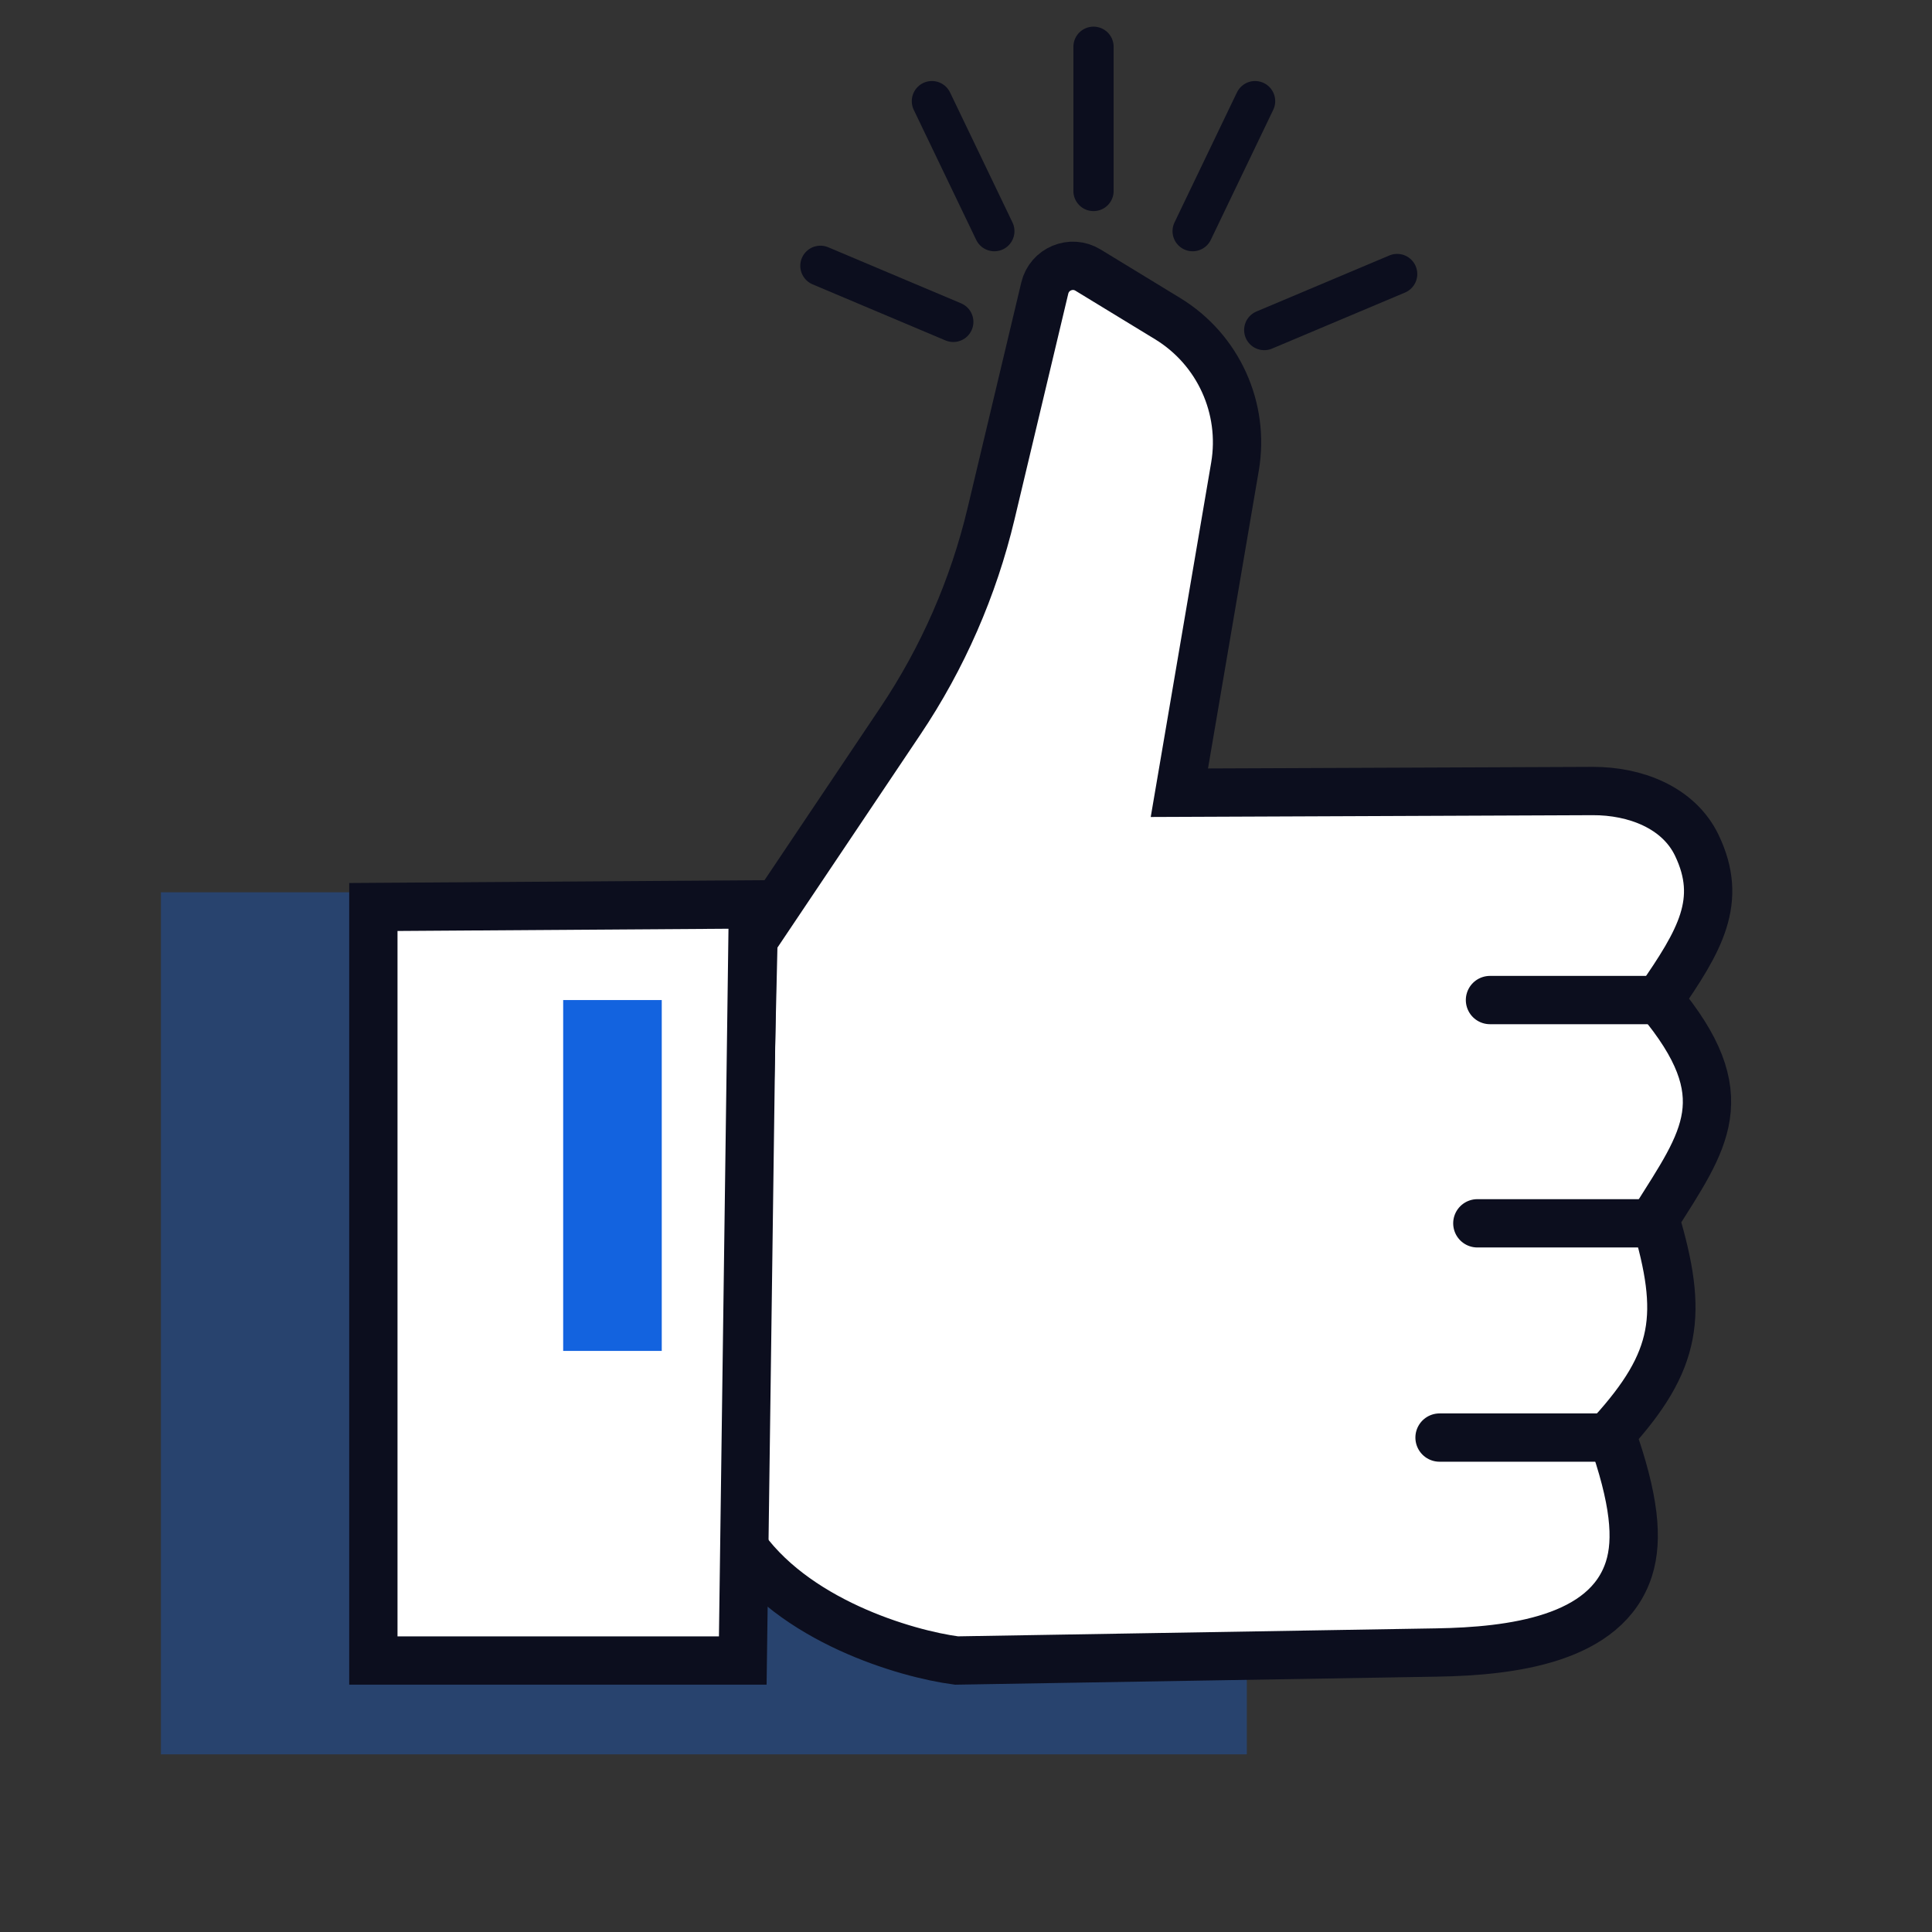 <svg width="48" height="48" viewBox="0 0 48 48" fill="none" xmlns="http://www.w3.org/2000/svg">
<rect x="0" y="0" width="48" height="48" fill="#333333" stroke="none"/>
<path opacity="0.34" d="M30.977 22.169H3.998V43.586H30.977V22.169Z" fill="#1363DF"/>
<path d="M33.985 25.019H21.871V28.424H33.985V25.019Z" fill="#1363DF"/>
<path d="M24.623 12.761C24.185 14.6 23.422 16.346 22.369 17.915L18.719 23.355L18.373 38.288C19.678 40.266 22.51 41.09 23.763 41.255L35.698 41.056C37.549 41.025 39.912 40.737 40.472 38.973C40.701 38.25 40.614 37.248 40.032 35.618C41.679 33.804 41.835 32.668 41.12 30.277C42.352 28.316 43.225 27.238 41.218 24.838C42.24 23.363 42.818 22.38 42.156 21C41.702 20.056 40.616 19.648 39.568 19.653L29.301 19.695L30.683 11.592C30.93 10.139 30.267 8.683 29.009 7.916L27.031 6.71C26.614 6.455 26.07 6.682 25.957 7.158L24.623 12.761Z" fill="white" stroke="#0C0E1E" stroke-width="1.2"/>
<path d="M41.289 24.846H37.018" stroke="#0C0E1E" stroke-width="1.2" stroke-linecap="round"/>
<path d="M40.976 30.393H36.704" stroke="#0C0E1E" stroke-width="1.2" stroke-linecap="round"/>
<path d="M40.036 35.716H35.765" stroke="#0C0E1E" stroke-width="1.2" stroke-linecap="round"/>
<path d="M9.276 22.534L18.707 22.47L18.454 41.255H9.276V22.534Z" fill="white" stroke="#0C0E1E" stroke-width="1.2"/>
<path d="M16.441 33.563L16.441 24.846L13.992 24.846L13.992 33.563L16.441 33.563Z" fill="#1363DF"/>
<path d="M27.168 4.745V1.162" stroke="#0C0E1E" stroke-linecap="round"/>
<path d="M29.631 5.743L31.182 2.513" stroke="#0C0E1E" stroke-linecap="round"/>
<path d="M24.704 5.743L23.153 2.513" stroke="#0C0E1E" stroke-linecap="round"/>
<path d="M23.684 7.997L20.383 6.604" stroke="#0C0E1E" stroke-linecap="round"/>
<path d="M31.41 8.2L34.712 6.808" stroke="#0C0E1E" stroke-linecap="round"/>
</svg>
